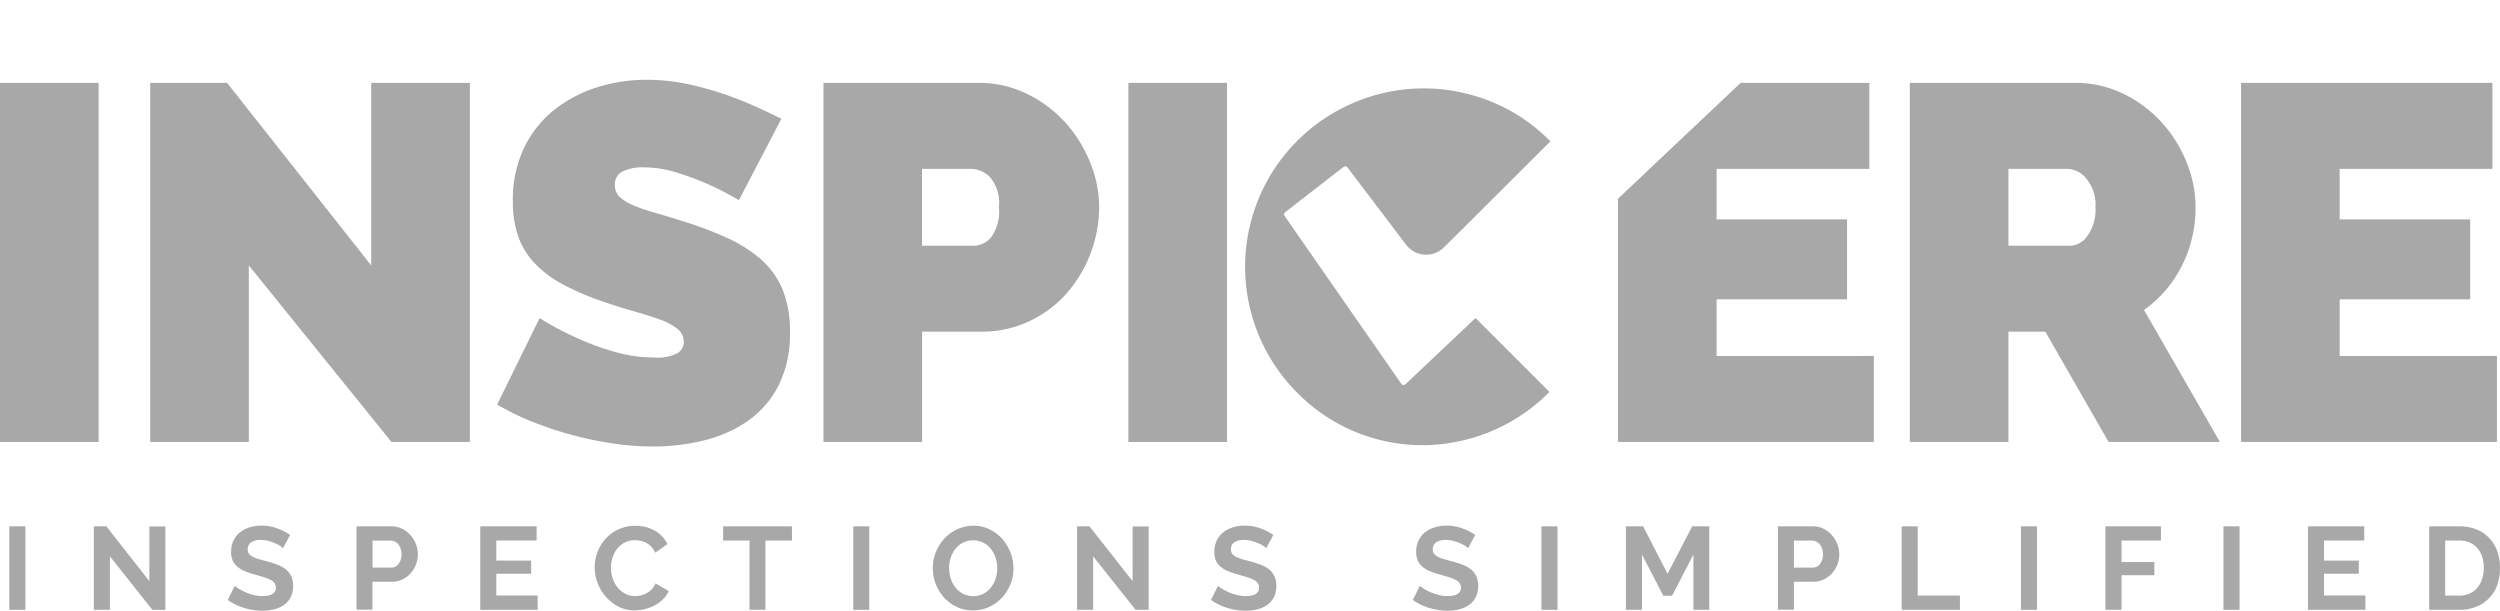 <svg xmlns="http://www.w3.org/2000/svg" width="142.219" height="34.742" viewBox="0 0 142.219 34.742"><g id="Inspicere" transform="translate(-100.91 -428.001)"><g id="Group_54732" data-name="Group 54732" transform="translate(100.91 432.542)"><path id="Path_72357" data-name="Path 72357" d="M100.91,457.15v20.428h5.611V457.15Z" transform="translate(-100.91 -456.977)" fill="#a8a8a8"></path><path id="Path_72358" data-name="Path 72358" d="M166.332,457.15v10.386l-8.2-10.386H153.76v20.428h5.61V467.536l8.114,10.042h4.46V457.15Z" transform="translate(-145.214 -456.977)" fill="#a8a8a8"></path><path id="Path_72359" data-name="Path 72359" d="M292.047,467.991a4.713,4.713,0,0,0-1.237-1.711,7.84,7.84,0,0,0-1.942-1.222,20.879,20.879,0,0,0-2.547-.951q-.893-.286-1.6-.488a9.394,9.394,0,0,1-1.2-.417,2.459,2.459,0,0,1-.747-.475.892.892,0,0,1-.259-.661.8.8,0,0,1,.445-.776,2.618,2.618,0,0,1,1.2-.231,6.308,6.308,0,0,1,1.884.3,16.622,16.622,0,0,1,1.742.647,15.9,15.9,0,0,1,1.784.922l2.418-4.633q-.691-.344-1.554-.734a19.7,19.7,0,0,0-1.856-.718,17.269,17.269,0,0,0-2.057-.547,10.978,10.978,0,0,0-2.186-.217,9.266,9.266,0,0,0-2.893.446,7.564,7.564,0,0,0-2.43,1.308,6.145,6.145,0,0,0-1.683,2.159,6.868,6.868,0,0,0-.619,2.992,6.023,6.023,0,0,0,.3,1.986,4.3,4.3,0,0,0,.936,1.539,6.271,6.271,0,0,0,1.611,1.208,14.852,14.852,0,0,0,2.33.993q.922.318,1.742.547t1.452.461a3.31,3.31,0,0,1,.993.532.93.93,0,0,1,.361.734.749.749,0,0,1-.361.647,2.407,2.407,0,0,1-1.281.246,8.34,8.34,0,0,1-2.374-.346,14.872,14.872,0,0,1-2.086-.776,17.083,17.083,0,0,1-2.1-1.122l-2.416,4.919a14.256,14.256,0,0,0,2,.978,20.4,20.4,0,0,0,2.244.749,19.8,19.8,0,0,0,2.345.488,15.716,15.716,0,0,0,2.3.173,12.166,12.166,0,0,0,2.806-.33,7.545,7.545,0,0,0,2.5-1.08,5.548,5.548,0,0,0,1.784-2,6.44,6.44,0,0,0,.676-3.093A6.207,6.207,0,0,0,292.047,467.991Z" transform="translate(-247.536 -456.08)" fill="#a8a8a8"></path><path id="Path_72360" data-name="Path 72360" d="M405.743,461.652a7.506,7.506,0,0,0-1.425-2.272,7.188,7.188,0,0,0-2.172-1.612,6.205,6.205,0,0,0-2.762-.618h-8.8v20.428h5.611v-6.273h3.338a6.341,6.341,0,0,0,2.747-.59,6.51,6.51,0,0,0,2.13-1.581,7.5,7.5,0,0,0,1.856-4.906A6.663,6.663,0,0,0,405.743,461.652Zm-5.624,4.288a1.317,1.317,0,0,1-.964.474h-2.964v-4.372h2.82a1.572,1.572,0,0,1,1.035.459,2.261,2.261,0,0,1,.519,1.727A2.489,2.489,0,0,1,400.119,465.94Z" transform="translate(-343.739 -456.977)" fill="#a8a8a8"></path><path id="Path_72361" data-name="Path 72361" d="M497.87,457.15v20.428h5.611V457.15Z" transform="translate(-433.68 -456.977)" fill="#a8a8a8"></path><path id="Path_72362" data-name="Path 72362" d="M558.223,469.675a3.457,3.457,0,0,1-.705,1.164c-.082.089-.168.171-.257.251a3.9,3.9,0,0,1-.75.527,4.381,4.381,0,0,1-1.164.43,5.775,5.775,0,0,1-.668.105,5.023,5.023,0,0,1-.513.026c-.142,0-.281-.006-.419-.018l-1.627,1.538a.15.15,0,0,1-.108.042.158.158,0,0,1-.131-.068l-6.636-9.545a.158.158,0,0,1,.032-.215l3.318-2.574a.155.155,0,0,1,.1-.034.159.159,0,0,1,.126.063l1.564,2.06c.062-.1.129-.2.2-.3.06-.081.121-.16.189-.236a4.171,4.171,0,0,1,3.336-1.476,6.587,6.587,0,0,1,1.193.115,4.559,4.559,0,0,1,1.193.4,3.653,3.653,0,0,1,.584.364,3.889,3.889,0,0,1,.454.4l.013.013a.027.027,0,0,1,.006.008l3.7-3.637c-.149-.147-.3-.291-.467-.429a8.965,8.965,0,0,0-1.43-.993,11.365,11.365,0,0,0-9.539-.331c-.328.152-.642.315-.946.492a10.174,10.174,0,0,0-2.333,1.84,9.969,9.969,0,0,0-2.057,3.25,10.074,10.074,0,0,0-.7,3.684,10.678,10.678,0,0,0,.747,3.855,10.968,10.968,0,0,0,2.115,3.4,10.558,10.558,0,0,0,3.252,2.4,9.322,9.322,0,0,0,3.8.9c.116,0,.234.006.353.006a11.832,11.832,0,0,0,2.662-.317,11.254,11.254,0,0,0,2.56-.92,8.808,8.808,0,0,0,2.13-1.5,5.8,5.8,0,0,0,1.4-2.013Z" transform="translate(-472.166 -456.382)" fill="none"></path><path id="Path_72363" data-name="Path 72363" d="M675.721,472.687v-3.223h7.422v-4.546h-7.422v-2.877h8.688V457.15h-7.32l-6.979,6.594v13.834h14.558v-4.892Z" transform="translate(-578.068 -456.977)" fill="#a8a8a8"></path><path id="Path_72364" data-name="Path 72364" d="M786.093,470.069a6.765,6.765,0,0,0,2.157-2.518,7.271,7.271,0,0,0,.776-3.323,6.806,6.806,0,0,0-.517-2.576,7.506,7.506,0,0,0-1.425-2.272,7.188,7.188,0,0,0-2.172-1.612,6.2,6.2,0,0,0-2.762-.618h-9.38v20.428h5.611v-6.273h2.1l3.6,6.273h6.331Zm-3.208-4.23a1.24,1.24,0,0,1-.964.576h-3.54v-4.372h3.4a1.446,1.446,0,0,1,1.035.561,2.308,2.308,0,0,1,.518,1.625A2.544,2.544,0,0,1,782.885,465.838Z" transform="translate(-664.127 -456.977)" fill="#a8a8a8"></path><path id="Path_72365" data-name="Path 72365" d="M894.929,472.687v-3.223h7.424v-4.546h-7.424v-2.877h8.69V457.15h-14.3v20.428h14.558v-4.892Z" transform="translate(-761.831 -456.977)" fill="#a8a8a8"></path></g><g id="Group_54733" data-name="Group 54733" transform="translate(101.44 457.907)"><path id="Path_72366" data-name="Path 72366" d="M104.19,617.909V613.16h.914v4.749Z" transform="translate(-104.19 -613.124)" fill="#a8a8a8"></path><path id="Path_72367" data-name="Path 72367" d="M134.844,614.866v3.043h-.914V613.16h.708l2.451,3.118v-3.111H138v4.743h-.742Z" transform="translate(-129.121 -613.124)" fill="#a8a8a8"></path><path id="Path_72368" data-name="Path 72368" d="M184.215,614.219a1.17,1.17,0,0,0-.168-.128,1.933,1.933,0,0,0-.3-.157,2.64,2.64,0,0,0-.382-.131,1.658,1.658,0,0,0-.417-.053.924.924,0,0,0-.563.141.468.468,0,0,0-.186.394.4.4,0,0,0,.07.244.594.594,0,0,0,.2.17,1.771,1.771,0,0,0,.335.134c.134.04.291.082.467.128.23.063.438.129.626.2a1.7,1.7,0,0,1,.477.267,1.1,1.1,0,0,1,.3.385,1.275,1.275,0,0,1,.107.551,1.375,1.375,0,0,1-.142.652,1.2,1.2,0,0,1-.385.438,1.669,1.669,0,0,1-.556.244,2.75,2.75,0,0,1-.66.078,3.518,3.518,0,0,1-1.046-.16,3.213,3.213,0,0,1-.927-.454l.4-.8a1.305,1.305,0,0,0,.215.157,3.318,3.318,0,0,0,.367.194,2.708,2.708,0,0,0,.471.163,2.073,2.073,0,0,0,.53.066q.754,0,.755-.488a.407.407,0,0,0-.086-.26.72.72,0,0,0-.246-.188,2.442,2.442,0,0,0-.385-.147c-.15-.045-.319-.094-.5-.147a4.446,4.446,0,0,1-.585-.2,1.564,1.564,0,0,1-.414-.26,1.006,1.006,0,0,1-.249-.348,1.222,1.222,0,0,1-.082-.472,1.479,1.479,0,0,1,.133-.642,1.311,1.311,0,0,1,.367-.469,1.659,1.659,0,0,1,.547-.285,2.237,2.237,0,0,1,.669-.1,2.6,2.6,0,0,1,.914.157,3.337,3.337,0,0,1,.728.372l-.4.749Z" transform="translate(-168.638 -612.94)" fill="#a8a8a8"></path><path id="Path_72369" data-name="Path 72369" d="M226.33,617.909V613.16h1.994a1.318,1.318,0,0,1,.6.137,1.58,1.58,0,0,1,.474.361,1.68,1.68,0,0,1,.31.508,1.555,1.555,0,0,1,.113.572,1.685,1.685,0,0,1-.107.585,1.646,1.646,0,0,1-.3.5,1.459,1.459,0,0,1-.464.354,1.337,1.337,0,0,1-.6.134h-1.113v1.591h-.914Zm.914-2.4H228.3a.522.522,0,0,0,.42-.207.868.868,0,0,0,.168-.563.938.938,0,0,0-.053-.325.811.811,0,0,0-.139-.244.57.57,0,0,0-.2-.15.577.577,0,0,0-.234-.05h-1.02v1.538Z" transform="translate(-206.579 -613.124)" fill="#a8a8a8"></path><path id="Path_72370" data-name="Path 72370" d="M273.135,617.091v.809H269.87V613.15h3.205v.808h-2.291V615.1h1.981v.749h-1.981v1.237h2.351Z" transform="translate(-243.079 -613.116)" fill="#a8a8a8"></path><path id="Path_72371" data-name="Path 72371" d="M310.112,615.357a2.5,2.5,0,0,1,.155-.86,2.3,2.3,0,0,1,1.182-1.3,2.242,2.242,0,0,1,.98-.207,2.11,2.11,0,0,1,1.122.288,1.831,1.831,0,0,1,.705.749l-.7.488a1.232,1.232,0,0,0-.225-.338,1.145,1.145,0,0,0-.285-.217,1.258,1.258,0,0,0-.319-.116,1.505,1.505,0,0,0-.325-.037,1.223,1.223,0,0,0-.6.141,1.338,1.338,0,0,0-.424.364,1.615,1.615,0,0,0-.255.508,1.972,1.972,0,0,0-.086.566,1.9,1.9,0,0,0,.1.6,1.617,1.617,0,0,0,.281.511,1.406,1.406,0,0,0,.437.354,1.187,1.187,0,0,0,.559.134,1.418,1.418,0,0,0,.331-.04,1.269,1.269,0,0,0,.328-.128,1.218,1.218,0,0,0,.288-.225,1.041,1.041,0,0,0,.212-.331l.749.435a1.425,1.425,0,0,1-.322.472,2.074,2.074,0,0,1-.471.344,2.352,2.352,0,0,1-.559.213,2.453,2.453,0,0,1-.582.074,1.986,1.986,0,0,1-.92-.213,2.385,2.385,0,0,1-.718-.558,2.61,2.61,0,0,1-.471-.783,2.454,2.454,0,0,1-.168-.893Z" transform="translate(-276.812 -612.982)" fill="#a8a8a8"></path><path id="Path_72372" data-name="Path 72372" d="M359.175,613.969h-1.5v3.939h-.907v-3.939h-1.5v-.809h3.915v.809Z" transform="translate(-314.661 -613.124)" fill="#a8a8a8"></path><path id="Path_72373" data-name="Path 72373" d="M401.09,617.909V613.16H402v4.749Z" transform="translate(-353.08 -613.124)" fill="#a8a8a8"></path><path id="Path_72374" data-name="Path 72374" d="M431.361,617.757a2.128,2.128,0,0,1-.938-.2,2.307,2.307,0,0,1-.721-.542,2.453,2.453,0,0,1-.467-.773,2.489,2.489,0,0,1-.165-.889,2.451,2.451,0,0,1,.176-.91,2.511,2.511,0,0,1,.484-.77,2.32,2.32,0,0,1,.733-.532,2.166,2.166,0,0,1,.92-.2,2.069,2.069,0,0,1,.93.21,2.351,2.351,0,0,1,.718.551,2.581,2.581,0,0,1,.464.776,2.469,2.469,0,0,1,.165.883,2.411,2.411,0,0,1-.173.905,2.462,2.462,0,0,1-.477.763,2.291,2.291,0,0,1-.728.529,2.166,2.166,0,0,1-.92.2ZM430,615.349a1.933,1.933,0,0,0,.092.6,1.588,1.588,0,0,0,.268.508,1.328,1.328,0,0,0,.43.354,1.316,1.316,0,0,0,1.164,0,1.356,1.356,0,0,0,.43-.364,1.652,1.652,0,0,0,.265-.511,1.916,1.916,0,0,0-.007-1.174,1.661,1.661,0,0,0-.272-.508,1.3,1.3,0,0,0-.43-.351,1.232,1.232,0,0,0-.572-.131,1.26,1.26,0,0,0-.59.137,1.332,1.332,0,0,0-.43.361,1.626,1.626,0,0,0-.262.508,1.913,1.913,0,0,0-.089.579Z" transform="translate(-376.536 -612.94)" fill="#a8a8a8"></path><path id="Path_72375" data-name="Path 72375" d="M480.734,614.866v3.043h-.914V613.16h.708l2.451,3.118v-3.111h.914v4.743h-.742Z" transform="translate(-419.079 -613.124)" fill="#a8a8a8"></path><path id="Path_72376" data-name="Path 72376" d="M530.115,614.219a1.167,1.167,0,0,0-.168-.128,1.93,1.93,0,0,0-.3-.157,2.641,2.641,0,0,0-.382-.131,1.658,1.658,0,0,0-.417-.053.924.924,0,0,0-.563.141.468.468,0,0,0-.186.394.4.4,0,0,0,.07.244.594.594,0,0,0,.2.17,1.769,1.769,0,0,0,.335.134c.134.04.291.082.467.128.23.063.438.129.626.2a1.706,1.706,0,0,1,.477.267,1.1,1.1,0,0,1,.3.385,1.275,1.275,0,0,1,.107.551,1.375,1.375,0,0,1-.142.652,1.2,1.2,0,0,1-.385.438,1.669,1.669,0,0,1-.556.244,2.751,2.751,0,0,1-.66.078,3.518,3.518,0,0,1-1.046-.16,3.213,3.213,0,0,1-.927-.454l.4-.8a1.31,1.31,0,0,0,.215.157,3.315,3.315,0,0,0,.367.194,2.71,2.71,0,0,0,.471.163,2.073,2.073,0,0,0,.53.066q.754,0,.755-.488a.406.406,0,0,0-.086-.26.72.72,0,0,0-.246-.188,2.44,2.44,0,0,0-.385-.147c-.15-.045-.319-.094-.5-.147a4.446,4.446,0,0,1-.585-.2,1.563,1.563,0,0,1-.414-.26,1,1,0,0,1-.249-.348,1.22,1.22,0,0,1-.083-.472,1.479,1.479,0,0,1,.133-.642,1.311,1.311,0,0,1,.367-.469,1.658,1.658,0,0,1,.547-.285,2.236,2.236,0,0,1,.669-.1,2.6,2.6,0,0,1,.914.157,3.338,3.338,0,0,1,.728.372l-.4.749Z" transform="translate(-458.605 -612.94)" fill="#a8a8a8"></path><path id="Path_72377" data-name="Path 72377" d="M601.1,614.219a1.165,1.165,0,0,0-.168-.128,1.933,1.933,0,0,0-.3-.157,2.641,2.641,0,0,0-.382-.131,1.658,1.658,0,0,0-.417-.053.924.924,0,0,0-.563.141.468.468,0,0,0-.186.394.4.4,0,0,0,.069.244.594.594,0,0,0,.2.17,1.774,1.774,0,0,0,.335.134c.134.04.291.082.467.128.23.063.438.129.626.2a1.7,1.7,0,0,1,.477.267,1.1,1.1,0,0,1,.3.385,1.275,1.275,0,0,1,.107.551,1.375,1.375,0,0,1-.142.652,1.2,1.2,0,0,1-.385.438,1.669,1.669,0,0,1-.556.244,2.75,2.75,0,0,1-.66.078,3.518,3.518,0,0,1-1.046-.16,3.213,3.213,0,0,1-.927-.454l.4-.8a1.3,1.3,0,0,0,.215.157,3.315,3.315,0,0,0,.367.194,2.71,2.71,0,0,0,.471.163,2.073,2.073,0,0,0,.53.066q.754,0,.755-.488a.407.407,0,0,0-.086-.26.721.721,0,0,0-.246-.188,2.441,2.441,0,0,0-.385-.147c-.15-.045-.319-.094-.5-.147a4.445,4.445,0,0,1-.585-.2,1.564,1.564,0,0,1-.414-.26,1.006,1.006,0,0,1-.249-.348,1.223,1.223,0,0,1-.083-.472,1.48,1.48,0,0,1,.133-.642,1.312,1.312,0,0,1,.367-.469,1.66,1.66,0,0,1,.547-.285,2.237,2.237,0,0,1,.669-.1,2.6,2.6,0,0,1,.914.157,3.335,3.335,0,0,1,.728.372l-.4.749Z" transform="translate(-518.107 -612.94)" fill="#a8a8a8"></path><path id="Path_72378" data-name="Path 72378" d="M643.2,617.909V613.16h.914v4.749Z" transform="translate(-556.04 -613.124)" fill="#a8a8a8"></path><path id="Path_72379" data-name="Path 72379" d="M676.766,617.909v-3.144l-1.213,2.341h-.5l-1.213-2.341v3.144h-.914V613.16h.98l1.391,2.7,1.4-2.7h.973v4.749h-.914Z" transform="translate(-580.962 -613.124)" fill="#a8a8a8"></path><path id="Path_72380" data-name="Path 72380" d="M726.39,617.909V613.16h1.994a1.319,1.319,0,0,1,.6.137,1.581,1.581,0,0,1,.474.361,1.68,1.68,0,0,1,.31.508,1.555,1.555,0,0,1,.113.572,1.686,1.686,0,0,1-.107.585,1.646,1.646,0,0,1-.3.5,1.458,1.458,0,0,1-.464.354,1.337,1.337,0,0,1-.6.134H727.3v1.591h-.914Zm.914-2.4h1.059a.522.522,0,0,0,.42-.207.868.868,0,0,0,.168-.563.937.937,0,0,0-.053-.325.809.809,0,0,0-.139-.244.571.571,0,0,0-.2-.15.577.577,0,0,0-.234-.05H727.3v1.538Z" transform="translate(-625.778 -613.124)" fill="#a8a8a8"></path><path id="Path_72381" data-name="Path 72381" d="M769.92,617.909V613.16h.914V617.1h2.4v.808H769.92Z" transform="translate(-662.269 -613.124)" fill="#a8a8a8"></path><path id="Path_72382" data-name="Path 72382" d="M811.87,617.909V613.16h.914v4.749Z" transform="translate(-697.435 -613.124)" fill="#a8a8a8"></path><path id="Path_72383" data-name="Path 72383" d="M841.6,617.909V613.16h3.16v.808h-2.244v1.224h1.868v.749h-1.868v1.966H841.6Z" transform="translate(-722.358 -613.124)" fill="#a8a8a8"></path><path id="Path_72384" data-name="Path 72384" d="M883.13,617.909V613.16h.914v4.749Z" transform="translate(-757.172 -613.124)" fill="#a8a8a8"></path><path id="Path_72385" data-name="Path 72385" d="M916.135,617.091v.809H912.87V613.15h3.2v.808h-2.291V615.1h1.981v.749h-1.981v1.237h2.351Z" transform="translate(-782.103 -613.116)" fill="#a8a8a8"></path><path id="Path_72386" data-name="Path 72386" d="M955.5,617.909V613.16h1.709a2.539,2.539,0,0,1,1.011.188,2.066,2.066,0,0,1,.724.508,2.115,2.115,0,0,1,.437.752,2.859,2.859,0,0,1,.146.92,2.806,2.806,0,0,1-.162.98,2.057,2.057,0,0,1-1.2,1.231,2.568,2.568,0,0,1-.957.17H955.5Zm3.106-2.382a2.053,2.053,0,0,0-.092-.629,1.385,1.385,0,0,0-.272-.495,1.235,1.235,0,0,0-.44-.322,1.472,1.472,0,0,0-.593-.113h-.8V617.1h.8a1.415,1.415,0,0,0,.6-.121,1.227,1.227,0,0,0,.437-.332,1.494,1.494,0,0,0,.268-.5,2.033,2.033,0,0,0,.092-.623Z" transform="translate(-817.839 -613.124)" fill="#a8a8a8"></path></g><g id="Group_54734" data-name="Group 54734" transform="translate(171.74 428.001)"><path id="Path_72387" data-name="Path 72387" d="M552.488,472.627l-.448-.448-2.358,2.227-1.627,1.538a.15.15,0,0,1-.108.042.158.158,0,0,1-.131-.068l-6.636-9.545a.157.157,0,0,1,.032-.215l3.318-2.574a.155.155,0,0,1,.1-.034.159.159,0,0,1,.126.063l1.564,2.06,1.774,2.338a1.428,1.428,0,0,0,2.136.157l.416-.408,2.825-2.815,2.83-2.819c-.137-.137-.277-.27-.419-.4a9.9,9.9,0,0,0-4.172-2.265,10.064,10.064,0,0,0-5.212-.007,9.781,9.781,0,0,0-1.687.61,10.138,10.138,0,0,0-2.878,16.4,9.991,9.991,0,0,0,7.7,2.928,10.3,10.3,0,0,0,2.026-.336,10.106,10.106,0,0,0,4.584-2.675l-3.048-3.048Z" transform="translate(-538.931 -454.086)" fill="#a8a8a8"></path><path id="Path_72388" data-name="Path 72388" d="M575.765,432.317l-.42.4h-.923l.91-.86a.158.158,0,0,0,0-.23l-3.013-2.945a.157.157,0,0,0-.112-.045.16.16,0,0,0-.112.045l-6.683,6.564-3.7,3.637-2.844,2.794-.416.407a1.428,1.428,0,0,1-2.136-.157l-1.774-2.338-1.564-2.06a.158.158,0,0,0-.126-.063.155.155,0,0,0-.1.034l-3.318,2.574a.157.157,0,0,0-.032.215l6.636,9.545a.158.158,0,0,0,.131.068.15.15,0,0,0,.108-.042l1.627-1.538,2.358-2.227,8.1-7.657v.872l-7.655,7.233-1.874,1.771-2.125,2.008a.794.794,0,0,1-1.193-.126l-6.636-9.545a.791.791,0,0,1,.165-1.079L552.365,437a.794.794,0,0,1,1.119.147l1.447,1.91,1.889,2.489a.794.794,0,0,0,1.188.087l3.229-3.171,2.865-2.814.844-.83,6.707-6.588a.793.793,0,0,1,1.109,0l3.013,2.945a.791.791,0,0,1-.011,1.145Z" transform="translate(-547.153 -428.001)" fill="none"></path></g></g></svg>